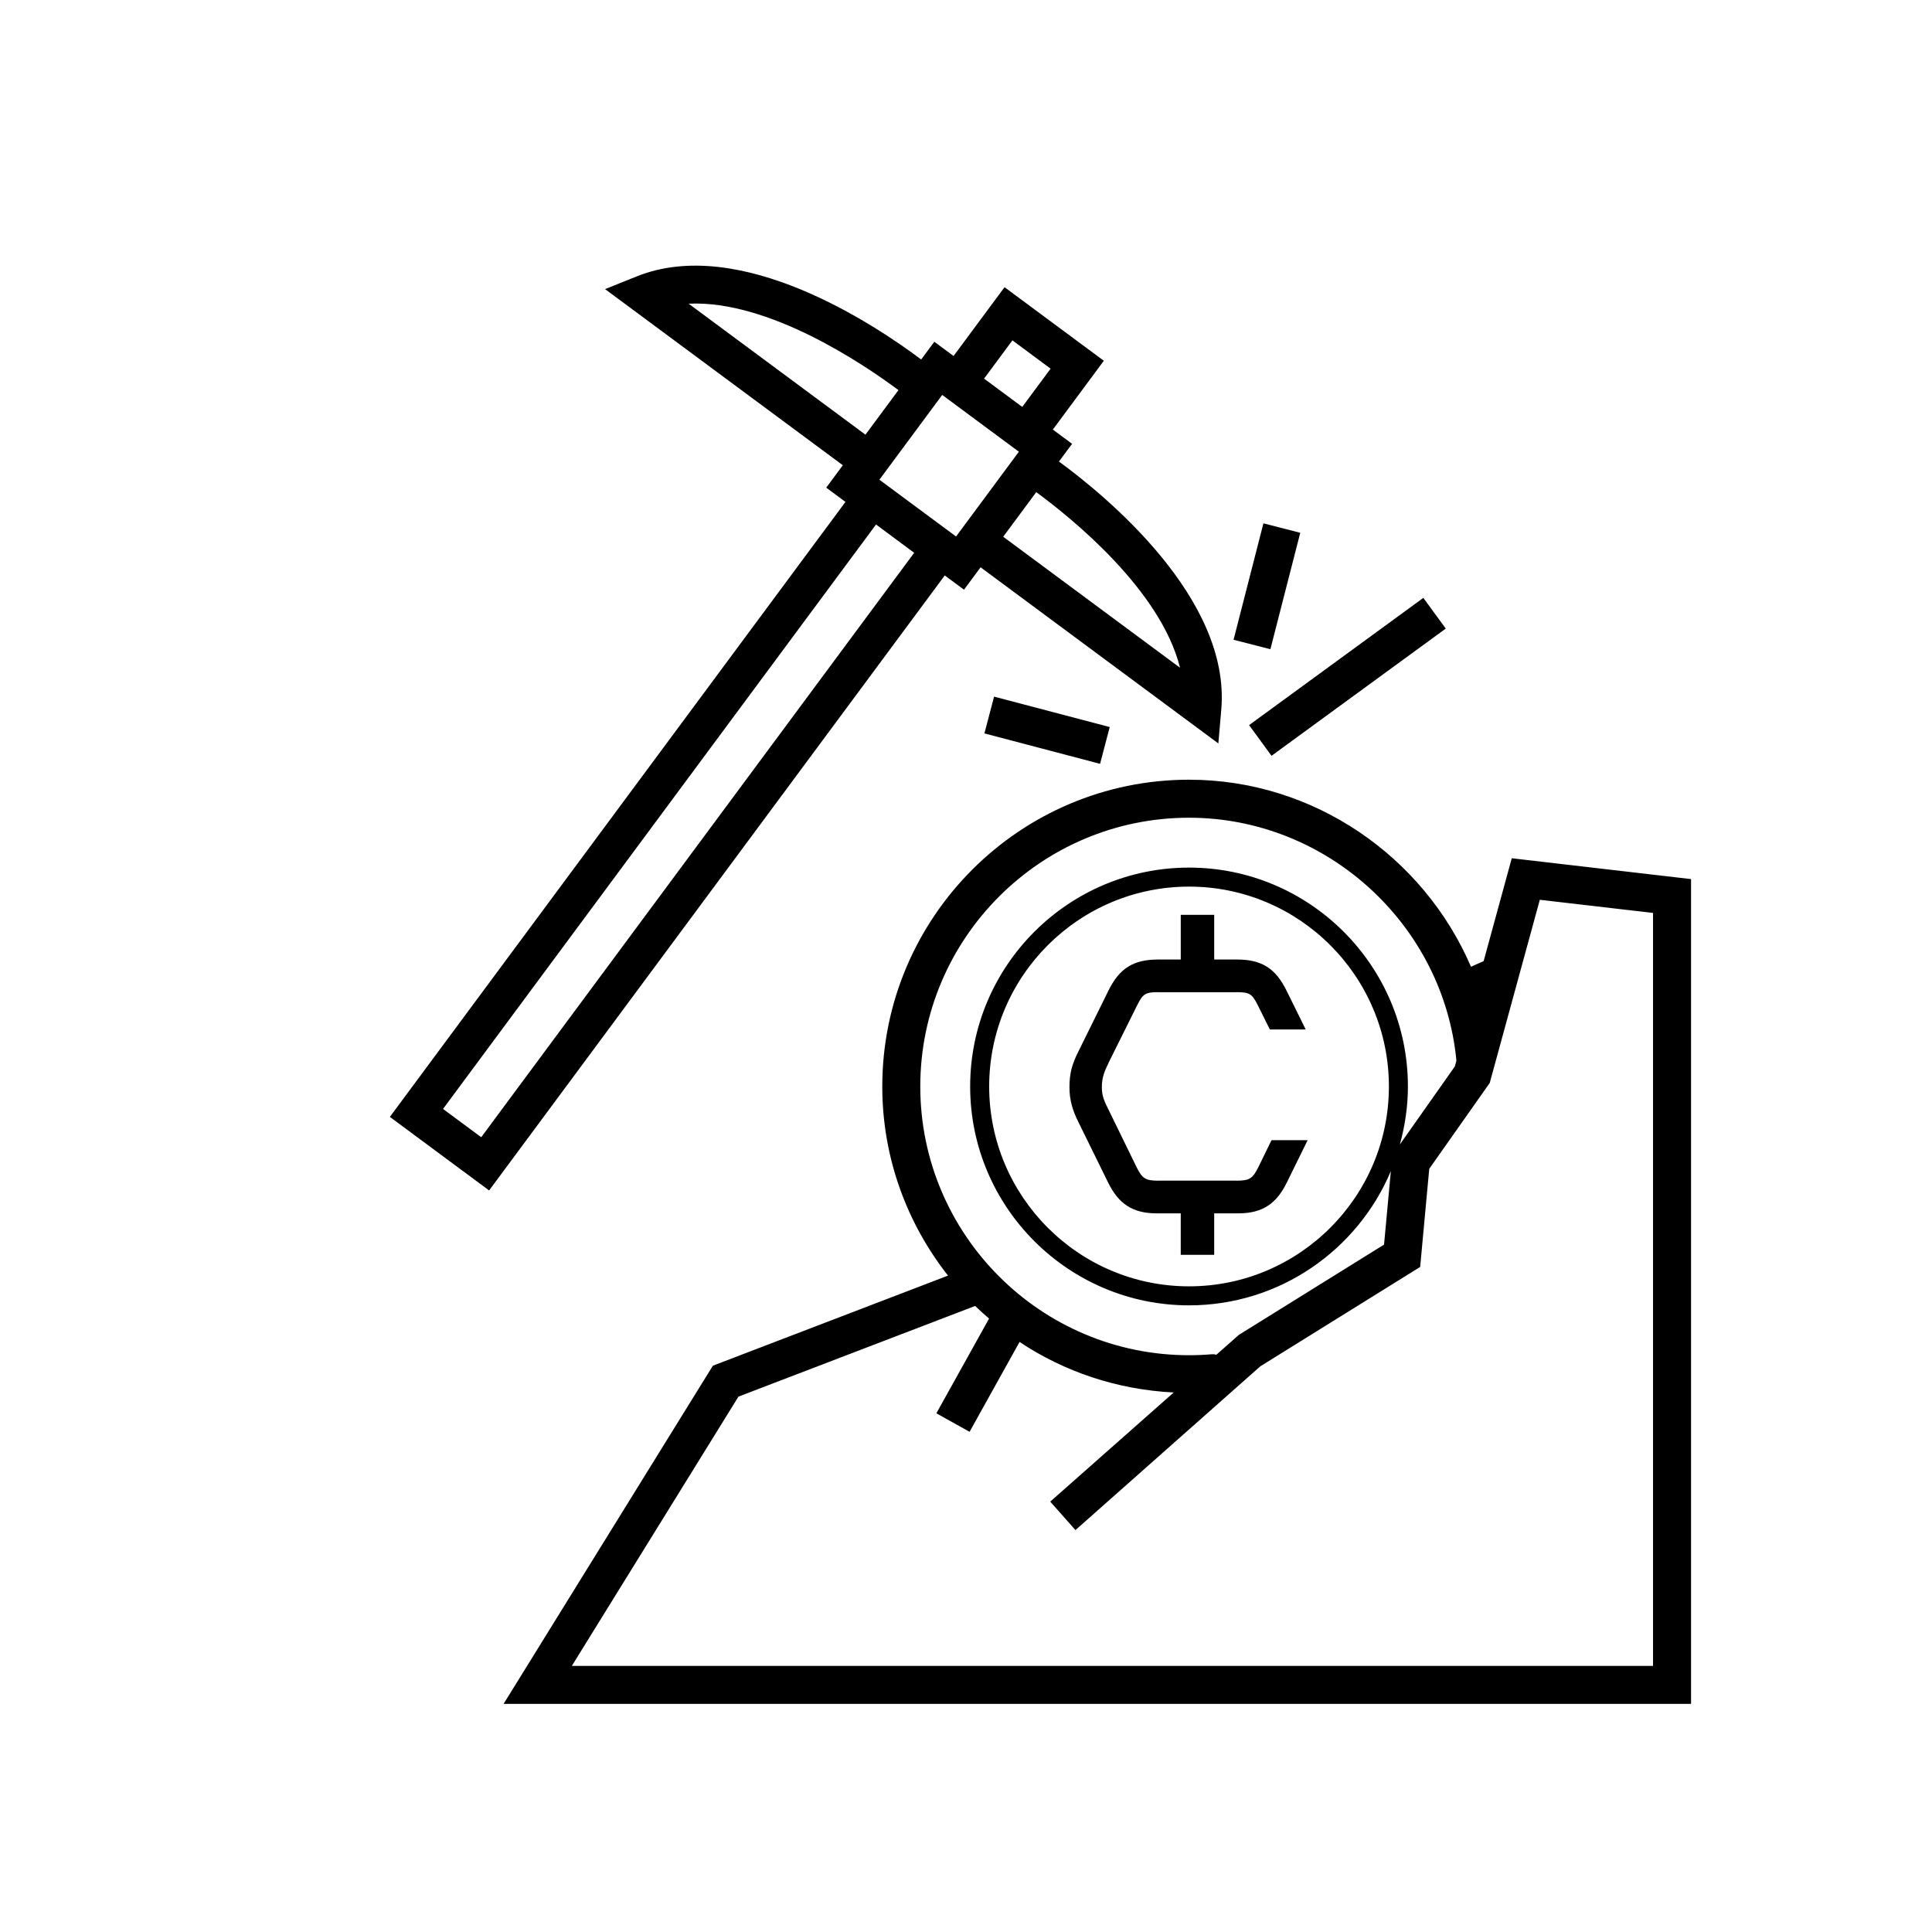 <?xml version="1.0" encoding="UTF-8"?>
<!-- Uploaded to: SVG Repo, www.svgrepo.com, Generator: SVG Repo Mixer Tools -->
<svg fill="#000000" width="800px" height="800px" version="1.1" viewBox="144 144 512 512" xmlns="http://www.w3.org/2000/svg">
 <g>
  <path d="m273.62 459.48 120.75-162.98 5.098 3.777 4.398-5.938 63.008 46.68 0.777-8.977c2.559-29.523-30.762-56.766-43.02-65.73l3.481-4.695-5.098-3.777 13.512-18.234-26.312-19.496-13.512 18.234-5.098-3.777-3.481 4.699c-12.145-9.113-47.914-33.066-75.414-22.008l-8.359 3.359 63.008 46.676-4.398 5.938 5.098 3.777-120.74 162.98zm103.43-188.35 16.645-22.469 6.613 4.898 13.703 10.152-16.645 22.469-8.211-6.082zm79.668 49.828-46.859-34.715 8.758-11.82c9.375 6.879 32.969 25.914 38.102 46.535zm-44.418-86.758 10.121 7.5-7.512 10.141-10.121-7.5zm-85.801-9.719c21.203-0.992 46.281 15.965 55.602 22.902l-8.75 11.809zm59.766 66.016-114.74 154.88-10.121-7.496 114.75-154.88 3.918 2.902z"/>
  <path d="m533.83 400.2c-12.516-29.137-41.602-49.57-74.719-49.57-44.828 0-81.297 36.469-81.297 81.297 0 18.914 6.547 36.297 17.422 50.121l-62.316 23.875-55.465 89.625h314.69v-218.58l-47.512-5.523-7.453 27.254zm-74.723-39.496c36.453 0 67.398 28.211 70.859 64.371l-0.422 1.547-14.566 20.676c1.352-4.906 2.133-10.043 2.133-15.371 0-31.984-26.02-58.004-58.004-58.004s-58.004 26.02-58.004 58.004 26.023 58.004 58.004 58.004c24.035 0 44.695-14.695 53.484-35.574l-1.805 19.477-38.461 23.91-5.969 5.273c-0.383-0.059-0.75-0.168-1.156-0.129-2.012 0.168-4.043 0.258-6.098 0.258-39.273 0-71.219-31.949-71.219-71.219 0.004-39.273 31.953-71.223 71.223-71.223zm52.965 71.223c0 29.207-23.758 52.965-52.965 52.965s-52.965-23.762-52.965-52.965c0-29.207 23.762-52.965 52.965-52.965 29.207-0.004 52.965 23.758 52.965 52.965zm39.996-49.477 30.004 3.488v199.54h-286.53l44.156-71.359 62.727-24.031c1.188 1.16 2.426 2.266 3.684 3.352l-13.965 25.102 8.805 4.898 13.242-23.809c11.816 7.867 25.809 12.641 40.855 13.391l-32.723 28.922 6.68 7.543 49-43.406 42.355-26.328 2.406-26.008 16.031-22.754 1.066-3.902c0.012-0.035 0.016-0.066 0.027-0.102z"/>
  <path d="m527.14 310.58-46.176 33.719-5.941-8.137 46.176-33.719z"/>
  <path d="m478.82 282.69 9.762 2.504-7.914 30.855-9.762-2.504z"/>
  <path d="m404.88 338.36 2.562-9.746 30.648 8.062-2.562 9.746z"/>
  <path d="m477.58 453.1c-1.621 3.34-2.508 3.758-5.84 3.797v-0.016h-20.797v0.016c-3.332-0.039-4.219-0.453-5.84-3.797l-7.297-14.957c-1.031-2.078-1.805-3.547-1.805-5.969 0-2.68 0.688-4.234 1.805-6.57l7.473-15.047c1.59-3.199 2.223-3.609 5.668-3.625v0.02h20.797v-0.02c3.445 0.02 4.078 0.426 5.668 3.625l3.109 6.262h9.504l-5.055-10.238c-2.918-5.969-6.609-8.301-13.227-8.301h-5.965v-11.836h-8.863v11.836h-5.965c-6.613 0-10.305 2.332-13.227 8.301l-7.902 15.996c-1.719 3.457-2.402 5.793-2.402 9.598 0 3.371 0.855 6.141 2.316 9.078l7.902 16.082c2.75 5.621 6.441 8.215 12.879 8.215h6.394v10.988h8.863v-10.988h6.394c6.441 0 10.133-2.594 12.879-8.215l5.488-11.172h-9.574z"/>
 </g>
</svg>